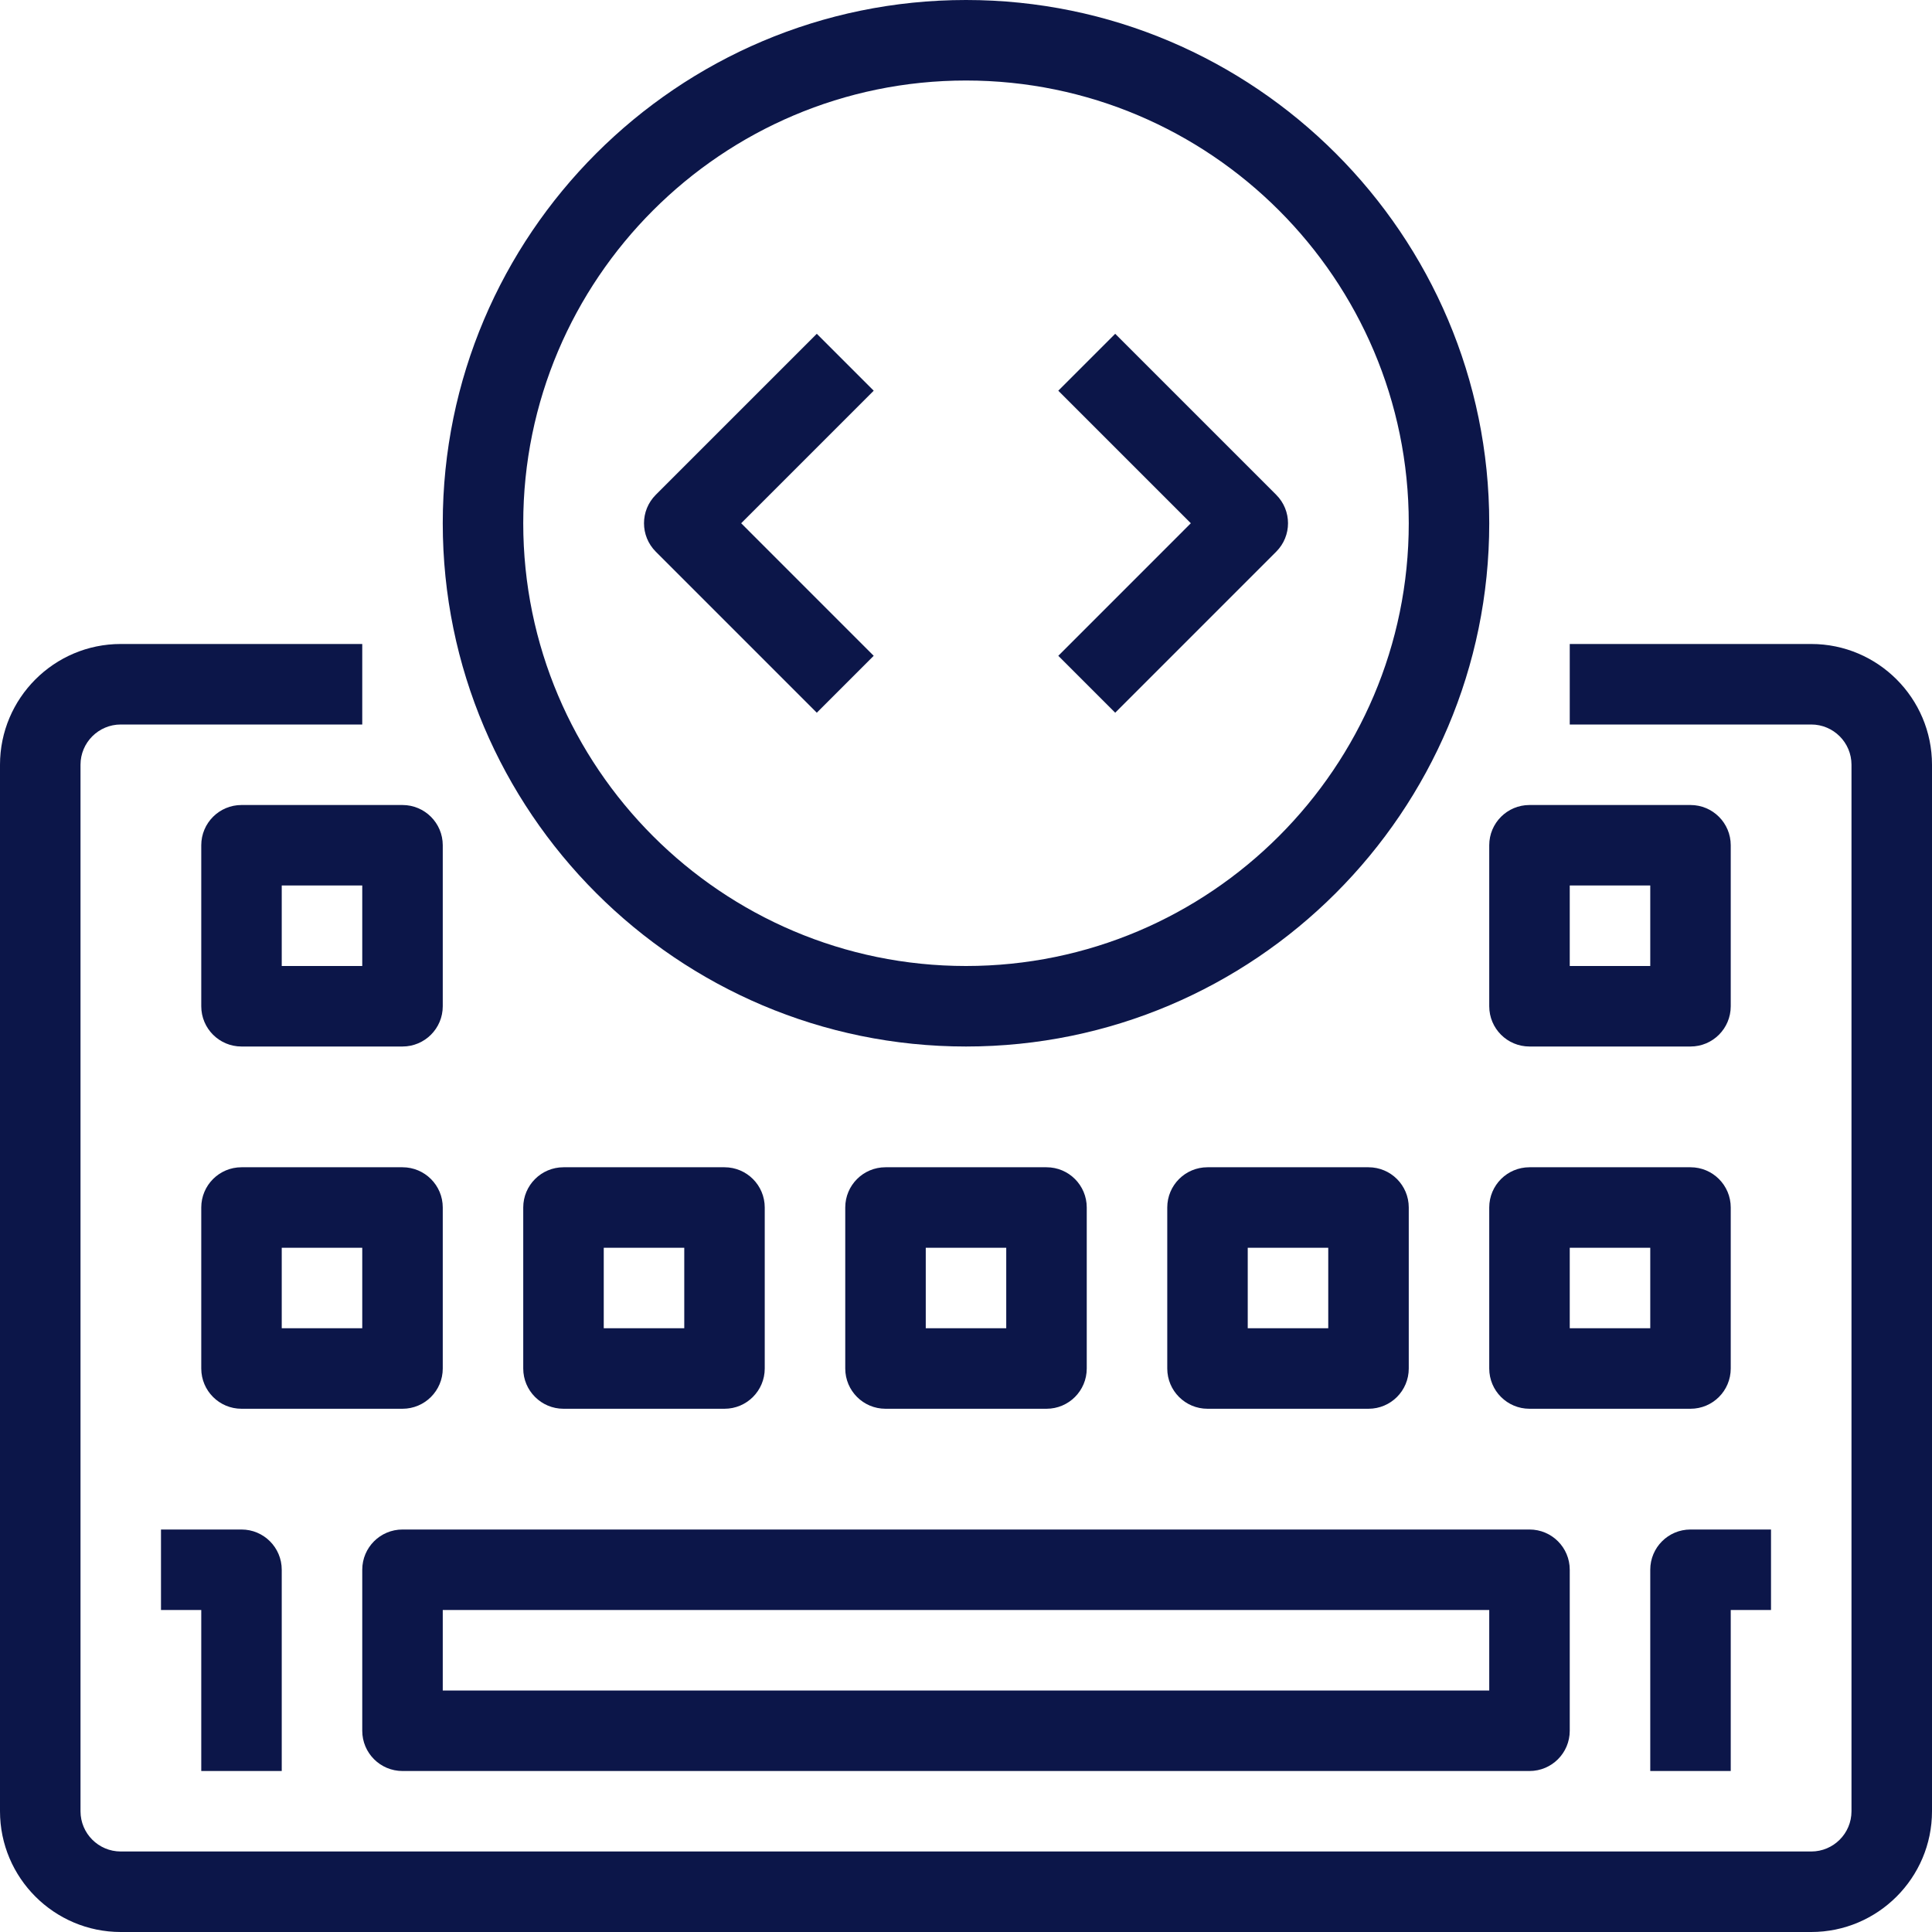 <svg width="70" height="70" viewBox="0 0 70 70" fill="none" xmlns="http://www.w3.org/2000/svg">
<path d="M65.625 70H4.375C1.963 70 0 68.037 0 65.625V27.708C0 25.296 1.963 23.333 4.375 23.333H13.125V26.25H4.375C3.571 26.25 2.917 26.905 2.917 27.708V65.625C2.917 66.43 3.571 67.083 4.375 67.083H65.625C66.43 67.083 67.083 66.43 67.083 65.625V27.708C67.083 26.905 66.43 26.25 65.625 26.25H56.875V23.333H65.625C68.037 23.333 70 25.296 70 27.708V65.625C70 68.037 68.037 70 65.625 70Z" fill="#0C1649"/>
<path d="M55.417 64.167H14.583C13.778 64.167 13.125 63.515 13.125 62.708V56.875C13.125 56.069 13.778 55.417 14.583 55.417H55.417C56.223 55.417 56.875 56.069 56.875 56.875V62.708C56.875 63.515 56.223 64.167 55.417 64.167ZM16.042 61.25H53.958V58.333H16.042V61.25Z" fill="#0C1649"/>
<path d="M10.208 64.167H7.292V58.333H5.833V55.417H8.75C9.555 55.417 10.208 56.069 10.208 56.875V64.167Z" fill="#0C1649"/>
<path d="M62.708 64.167H59.792V56.875C59.792 56.069 60.444 55.417 61.25 55.417H64.167V58.333H62.708V64.167Z" fill="#0C1649"/>
<path d="M14.583 51.042H8.75C7.945 51.042 7.292 50.39 7.292 49.583V43.75C7.292 42.944 7.945 42.292 8.75 42.292H14.583C15.388 42.292 16.042 42.944 16.042 43.75V49.583C16.042 50.39 15.388 51.042 14.583 51.042ZM10.208 48.125H13.125V45.208H10.208V48.125Z" fill="#0C1649"/>
<path d="M14.583 37.917H8.75C7.945 37.917 7.292 37.265 7.292 36.458V30.625C7.292 29.82 7.945 29.167 8.75 29.167H14.583C15.388 29.167 16.042 29.82 16.042 30.625V36.458C16.042 37.265 15.388 37.917 14.583 37.917ZM10.208 35H13.125V32.083H10.208V35Z" fill="#0C1649"/>
<path d="M61.25 37.917H55.417C54.61 37.917 53.958 37.265 53.958 36.458V30.625C53.958 29.82 54.61 29.167 55.417 29.167H61.25C62.056 29.167 62.708 29.82 62.708 30.625V36.458C62.708 37.265 62.056 37.917 61.25 37.917ZM56.875 35H59.792V32.083H56.875V35Z" fill="#0C1649"/>
<path d="M26.25 51.042H20.417C19.612 51.042 18.958 50.39 18.958 49.583V43.75C18.958 42.944 19.612 42.292 20.417 42.292H26.25C27.055 42.292 27.708 42.944 27.708 43.75V49.583C27.708 50.39 27.055 51.042 26.25 51.042ZM21.875 48.125H24.792V45.208H21.875V48.125Z" fill="#0C1649"/>
<path d="M37.917 51.042H32.083C31.278 51.042 30.625 50.39 30.625 49.583V43.75C30.625 42.944 31.278 42.292 32.083 42.292H37.917C38.723 42.292 39.375 42.944 39.375 43.75V49.583C39.375 50.39 38.723 51.042 37.917 51.042ZM33.542 48.125H36.458V45.208H33.542V48.125Z" fill="#0C1649"/>
<path d="M49.583 51.042H43.75C42.944 51.042 42.292 50.39 42.292 49.583V43.75C42.292 42.944 42.944 42.292 43.75 42.292H49.583C50.39 42.292 51.042 42.944 51.042 43.75V49.583C51.042 50.39 50.39 51.042 49.583 51.042ZM45.208 48.125H48.125V45.208H45.208V48.125Z" fill="#0C1649"/>
<path d="M61.25 51.042H55.417C54.61 51.042 53.958 50.39 53.958 49.583V43.75C53.958 42.944 54.61 42.292 55.417 42.292H61.25C62.056 42.292 62.708 42.944 62.708 43.75V49.583C62.708 50.39 62.056 51.042 61.25 51.042ZM56.875 48.125H59.792V45.208H56.875V48.125Z" fill="#0C1649"/>
<path d="M35 37.917C24.547 37.917 16.042 29.412 16.042 18.958C16.042 8.505 24.547 0 35 0C45.453 0 53.958 8.505 53.958 18.958C53.958 29.412 45.453 37.917 35 37.917ZM35 2.917C26.155 2.917 18.958 10.114 18.958 18.958C18.958 27.803 26.155 35 35 35C43.845 35 51.042 27.803 51.042 18.958C51.042 10.114 43.845 2.917 35 2.917Z" fill="#0C1649"/>
<path d="M29.594 25.823L23.761 19.989C23.191 19.419 23.191 18.497 23.761 17.927L29.594 12.094L31.656 14.156L26.854 18.958L31.656 23.761L29.594 25.823Z" fill="#0C1649"/>
<path d="M40.406 25.823L38.344 23.761L43.146 18.958L38.344 14.156L40.406 12.094L46.239 17.927C46.81 18.497 46.81 19.419 46.239 19.989L40.406 25.823Z" fill="#0C1649"/>
</svg>

